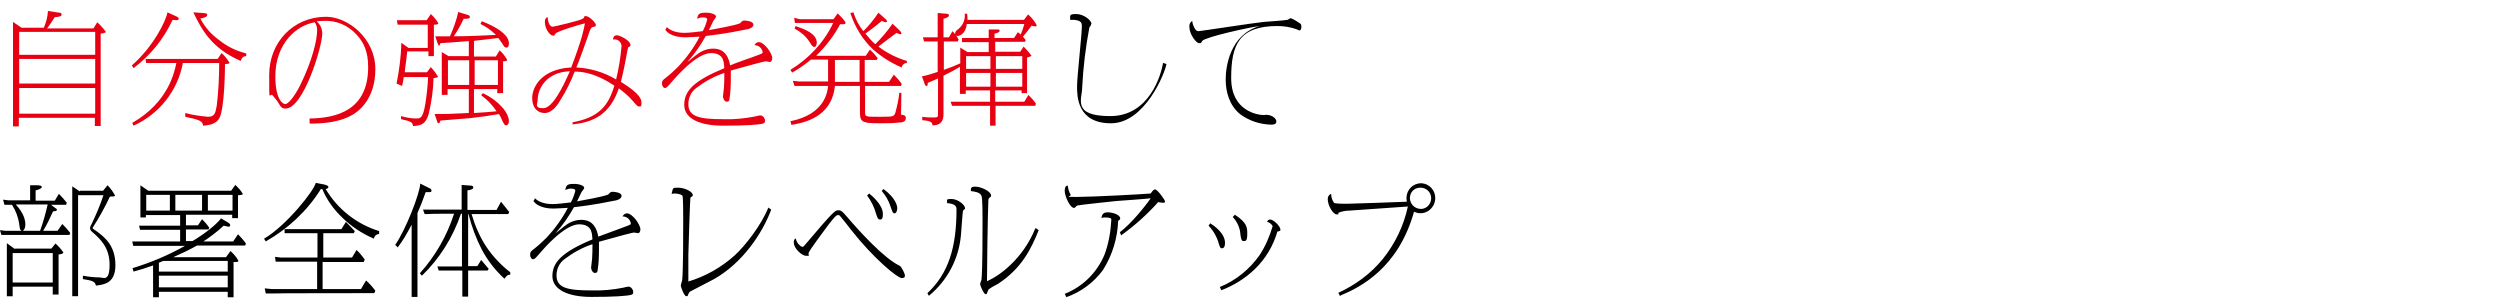 <?xml version="1.0" encoding="UTF-8"?>
<svg id="_レイヤー_1" data-name="レイヤー_1" xmlns="http://www.w3.org/2000/svg" version="1.1" viewBox="0 0 730 90">
  <!-- Generator: Adobe Illustrator 29.2.1, SVG Export Plug-In . SVG Version: 2.1.0 Build 116)  -->
  <defs>
    <style>
      .st0 {
        fill: #e60012;
      }
    </style>
  </defs>
  <path class="st0" d="M13.9,8.1c.6-.8,1.6-2.3,2.1-3.1.4,0,2-.1,2-.7s-.5-.6-.8-.6l-3.2-.5c-.1,1.7-.5,3.3-1.2,4.9h-6.5l-2.5-1.7v2.3c0,0,0,26,0,26v2.2c0,0,1.7,0,1.7,0v-2.5h22.2v2.4h1.7v-2.4s0-24.6,0-24.6c.4,0,1.5-.2,1.5-.5-.7-1-1.6-2-2.5-2.8l-1.1,1.8h-13.6ZM5.6,17.2h22.2v7.2H5.6v-7.2ZM5.6,9.3h22.2v6.7H5.6v-6.7ZM5.6,25.7h22.2v7.5H5.6v-7.5ZM63.6,17.2h-21.1l.2,1.2h8.8c-.6,2.8-2.4,11.5-12.9,17.5l.4.8c7.5-3.4,12.9-10.2,14.4-18.3h10.6c0,4.1-.2,8.3-.7,12.4-.4,2.4-.7,3.3-2.6,3.3-2.2-.2-4.4-.5-6.6-1.1v1.1c4.3.9,5.1,1.3,5.2,2.6,3.2-.2,4.2-1.2,4.8-2.3,1.5-2.9,1.6-14.6,1.6-15.7,1.2-.1,1.3-.1,1.3-.4-.6-1-1.4-2-2.3-2.8l-1.2,1.8ZM48.9,3.6c-.4,2.4-4,9.9-10.4,15.5l.5.8c4.9-3.7,8.8-8.5,11.4-14.1.4,0,.8.1,1.2.1.3,0,.6-.1.6-.4s-.4-.6-.7-.7l-2.6-1.2ZM56.5,3.7c2.2,4.5,5,10.3,13.8,14.1.3-1.1.9-1.4,1.6-1.4v-.8c-2.8-.7-5.6-2-7.9-3.9-2.3-1.6-4.2-3.8-5.5-6.3.7-.1,2-.4,2-1s-.5-.5-1.2-.6l-2.9-.2ZM90.5,36.1c4.6,0,9-.6,12.3-2.5,1.6-.9,6.8-4.4,6.8-13.4s-8-15.3-14.4-15.3c-9.5,0-16.6,7.4-16.6,17s0,4.3,1.3,6.3c.2.3,1.2,1.4,1.3,1.7.8,1.4,1.1,1.8,2.2,1.8,5.2,0,10.7-18.1,10.7-21.9,0-1.4-.6-2.6-1.6-3.6.5,0,1.1-.1,2-.1,3.7-.2,7.2,1.3,9.7,4.1,2,2.2,3.3,4.8,3.3,9.4,0,12.8-9.5,14.9-17.1,15v1.3ZM91.9,6.5c.5.7.7,1.5.7,2.3,0,2.8-1.3,8.6-4.9,16-1.8,3.6-3.6,5.6-4.4,5.6s-2.9-1.5-2.9-8.1c0-9.7,6.3-15,11.6-15.8h0ZM138.6,11.9c4.1-.5,4.6-.5,6.9-.8.4.5.8,1.1,1.2,1.7.5.8.7,1.1,1.2,1.1s.7-.5.7-1.2,0-3.4-7.9-6.5l-.4.8c1.7.8,3.2,1.9,4.5,3.2-4.5.2-7.8.4-12.3.4,1.1-1.6,2.1-3.4,2.9-5.1.9,0,1.8,0,1.8-.5s-.2-.5-.8-.7l-2.6-.8c-.5,2.4-1.4,4.8-2.4,7.1q-2.2,0-4.3,0l.6,1.8c.1.3.3.9.5.9s.3-.3.4-.7c2.2-.1,2.8-.2,8.3-.6v4.4h-5.9l-2-1.2v12.5h1.7v-1.7h6.2v7c-6.1.3-6.6.3-10,.3l.7,2c0,.2.2.7.5.7s.5-.7.5-.8c1.2-.1,7.2-.6,8.6-.7,2.9-.3,5.7-.7,8.5-1.2.5.8.5.9.9,1.8.7,1.4.8,1.5,1.2,1.5s.8-.4.8-1.2c0-2.4-2.8-5.9-7.6-8.2l-.5.6c1.8,1.3,3.3,2.9,4.5,4.7-2.5.2-2.9.3-6.6.5v-7h6.8v1.2h1.7v-9.3c.3,0,1.2,0,1.2-.4-.6-1.1-1.3-2-2.2-2.8l-1.1,1.8h-6.4v-4.5ZM137,17.6v7.2h-6.2v-7.2h6.2ZM138.6,17.6h6.8v7.2h-6.8v-7.2ZM124.7,21.1h-6.5c0-.8.5-3.6.7-6.1h6.2v1.4h1.6V7.2c.4,0,1.3,0,1.3-.4-.6-1-1.3-1.9-2.2-2.7l-1.2,1.8h-8.7c0-.1.2,1.3.2,1.3h.8c0,0,8,0,8,0v6.8h-5.6l-2.1-1.5c-.1,4-.6,7.9-1.4,11.9l1.6.7c.2-.8.4-1.7.5-2.6h7.1c-.1,2.6-.4,5.2-.8,7.8-.7,4.3-1.5,4.3-2.7,4.3-1.5,0-2.9-.3-4.4-.7v.9c3,.6,3.4,1,3.5,2,2-.1,3.7-.3,4.6-3.6.8-3.4,1.3-6.9,1.4-10.4,0,0,1.3-.1,1.3-.4-.6-1-1.3-2-2.1-2.8l-1.2,1.6ZM167.3,36.3c6-.6,10.8-2.9,13.4-10.5,1.5,1.1,2.9,2.3,4.1,3.7,1.3,1.5,1.4,1.6,1.9,1.6s.6-.1.6-1,0-2.5-6-6.2c.7-2.8,1.5-6.7,1.9-9.1.2-.9.2-1,.4-1.1.3-.1.5-.2.5-.5,0-1.4-3.1-2.9-4-2.9s-1.1.8-1.1,1.2c0,0,.4,0,.5,0,1,0,1.9.8,2,1.9-.3,3.3-.8,6.6-1.6,9.8-3.5-2.1-7.5-3.3-11.6-3.5.9-2.1,2.8-7.5,3.4-9.2.3-.9.7-2.5,1.4-2.6.6-.1.9-.2.9-.6,0-.7-2-2.6-2.9-2.6s-.3.1-.5.3c-.1.2-.3.4-.5.5-.7.5-8.4,2.3-8.7,2.3-1.1,0-1.4-1.8-1.5-2.8-.8.2-.8,1.2-.8,1.4,0,2.2,1.6,4,2.3,4s.5-.2.8-.6c.6-.7,6.6-2.5,8.6-3-.3,1.6-.7,4.2-4,12.9-8.4.4-11.4,5.5-11.4,8.9s2.1,4.4,3.6,4.4c2.3,0,3.9-2.5,4.6-3.7,1.7-2.7,3.1-5.5,4.2-8.4,5.2,0,9.4,2.7,11.6,4.1-1.8,6-4.6,9.3-12.2,10.7v.8ZM166.4,20.8c-2.1,4.8-5.1,10.8-7.8,10.8s-1.6-1.4-1.6-2.4c0-3.1,2.3-8.1,9.4-8.4ZM194.2,8.6c1.5,2.3,5.2,2.3,6,2.3s3.7-.2,4.1-.2c-1.6,3.1-3.7,6-6.1,8.6-1.2,1.2-2.5,2.4-3.9,3.5-.8.6-1,.8-1,1.6s.5,1.3.8,1.3c.5,0,.6-.1,2.5-2.3.7-.8,6.8-7.9,11-7.9s3.7,3.3,3.9,4.4c-8.9,3.7-11.7,6.6-11.7,10.7s4.6,6.1,11.4,6.1,10.5-.3,11.5-.6c.5-.1.7-.4.7-.8,0-.8-.7-1.6-1.3-1.6-.5,0-1.1.2-1.6.3-3,.6-6.1.9-9.2.8-7.1,0-10.3-.7-10.3-4.4,0-1.8.8-3.6,2.3-4.7,2.5-1.9,5.2-3.4,8.2-4.4,0,1.4,0,2.8-.1,4.2,0,.4-.3,2.3-.3,2.7s.4,1.5,1.1,1.5.7-.3.8-.7c.3-1.9.4-3.8.4-5.8,0-1.3,0-2,0-2.6,5.6-1.6,9.9-2.7,10.2-2.7s1,.2,1.2.2c.4,0,.7-.5.7-1.1,0-1.5-2.4-4.7-3.9-4.7-.6,0-1.1.4-1.3.9,1.2,0,2.2.8,2.4,2,0,.4-.1.4-1.4.9-1.2.5-6.9,2.4-8.1,3-.8-4.7-3.7-4.9-5-4.9-1.6,0-3.2.6-4.4,1.5-.5.3-2.6,2.1-3.1,2.4,2.1-2.3,3.9-4.9,5.4-7.6.9-.1,5.6-.6,11.8-1.9.4,0,2.1-.4,2.1-1.4s-2-1.2-2.7-1.2-1,.7-1.2.8c-1.6.7-7.6,1.7-9.1,2,.4-.7.9-2,1.3-2.7.1-.2.8-1,.8-1.2,0-.7-1.4-1.2-3-1.2s-2.4.2-2.5,1.8c.6-.3,1.2-.5,1.9-.4.1,0,1,0,1,.6-.3,1.2-.7,2.3-1.3,3.4-.7.1-4,.5-5.3.5s-3.7-.2-5.2-1.7l-.3.7ZM231.5,36.4c5.4-.9,11.5-3.4,12.3-11.3h7.3v7.2c0,3.2.2,3.7,5.7,3.7,2.2,0,4.3,0,6.5-.3.2,0,1.2-.2,1.2-1.2s-.8-.9-1.4-1c0-.9.1-5.4.1-6.4h-.6c-.2,1.9-.6,3.7-1.1,5.6-.4,1.3-.5,1.4-4.1,1.4s-4.1,0-4.5-.3c-.3-.2-.3-.4-.3-1.6v-7.1h10.5l.2-.6c-.7-1-1.5-1.9-2.3-2.7l-1.4,2.1h-7.1v-6.4h3.5l.3-.5c-.7-.9-1.4-1.7-2.3-2.5l-1.2,1.8h-14.5c2.8-2.7,5.2-5.8,7-9.2,1.4,0,1.6-.1,1.6-.4s-.4-.9-2.3-2.8l-1.2,1.7h-9.9l-1.6-.4.2,1.5h11.2c-2.7,5.7-7.1,10.4-12.5,13.7l.5.8c2-1.1,3.8-2.4,5.5-3.8h5v6.4h-8.4l-1.9-.2.5,1.5h1.1s8.7,0,8.7,0c-.2,2-1.1,8.3-11,10.3l.3,1.1ZM243.8,23.9v-6.4h7.2v6.4h-7.2ZM260.7,6.8c-1.5,2.2-3.2,4.2-5.1,6.1-1.1-.9-2-2-2.9-3.1,1.6-1.1,4-3,4.8-3.7.4.2.8.4,1.2.4.2,0,.3-.1.3-.3,0,0,0,0,0,0,0-.2-.3-.6-.5-.7l-2-1.8c-1.3,2-2.8,3.8-4.4,5.4-1.3-1.6-2.3-3.5-2.9-5.5l-.9.2c1.3,4,3.5,7.7,6.6,10.6,2.5,2.2,5.3,4,8.4,5.3.1-.7.7-1.3,1.5-1.3v-.6c-3-.9-5.8-2.3-8.3-4.2,1.6-1.2,4.4-3.4,5.3-4,.3.2.7.3,1.1.4.2,0,.3,0,.3-.2,0,0,0,0,0,0,0-.4-.3-.7-.6-1l-1.9-1.8ZM232.1,8.4c1.7.9,3.1,2.1,4.2,3.7.8,1.3,1,1.6,1.5,1.6s.7-.8.7-1.2c0-2.7-3.6-4-6.2-4.9l-.3.8ZM282.5,15.2l-2.1-1.3v4.6c-1.5.7-3.1,1.3-4.8,1.9v-8.3h4.1l.2-.6c-.5-.9-1.1-1.7-1.8-2.4l-1,1.8h-1.6v-5.4c.9-.3,1.6-.5,1.6-1s-.7-.5-.8-.5l-2.5-.2v7.1h-4.3c0-.1.3,1.2.3,1.2h4v8.9c-1.5.5-3,1-4.6,1.3l.7,1.9c.1.4.3.9.6.9s.4-.1.4-.9c2.2-.9,2.5-1.1,3-1.3v10c0,1.3,0,1.4-1.2,1.4-1.1,0-2.2,0-3.4-.2v1c2.6.2,2.9.6,3,1.5,3.2,0,3.2-2.3,3.2-3.6v-10.9c1.6-.8,3.2-1.6,4.8-2.6v7.9h1.7v-1h7.1v3.3h-11.5l.4,1.2h11.1v5.8h1.6v-5.8h11.6l.2-.6c-.6-.9-1.4-1.8-2.2-2.6l-1.2,2h-8.5v-3.3h7.7v.8h1.6v-10.4c.4-.1,1.3-.4,1.3-.5-.7-1-1.5-1.9-2.3-2.7l-1,1.5h-7.3v-2.9h8.7l.2-.5c-.4-.5-.5-.6-.8-1,.9-1,1.7-2.1,2.5-3.2.4.1.8.2,1.2.2.1,0,.3,0,.3-.2,0,0,0,0,0,0,0-.5-1.3-2.3-2.5-3.3l-1.2,1.6h-16.5c0-.6,0-1.2-.1-1.8h-.7c.2,1.7-.5,3.4-1.9,4.5-.5.4-.9.7-.9,1.3,0,.4.3.7.7.7,0,0,0,0,0,0,.2,0,2.3-.2,2.7-3.5h16.8c-.3,1.1-.6,2.1-1.1,3.1-.2-.3-.5-.5-.8-.7l-1.1,1.7h-5.7v-1.3c.3,0,1.5-.3,1.5-.8s-.6-.4-.7-.4h-2.5c0-.1,0,2.5,0,2.5h-7.8v1.2h7.8v2.9h-6.7ZM282.1,16.4h7.1v3.7h-7.1v-3.7ZM282.1,21.3h7.1v4h-7.1v-4ZM290.8,16.4h7.7v3.7h-7.7v-3.7ZM290.8,21.3h7.7v4h-7.7v-4Z"/>
  <g>
    <g>
      <path d="M339.6,18.4c-.6,3.7-4.1,15.5-15.4,15.5s-8.2-5-8.2-8.4c.3-5.9,1-11.7,2.1-17.5.3-.3.5-.7.6-1.1,0-.9-2.2-2.8-4.4-2.8s-1.8.4-1.8,1.7c.4,0,.8,0,1.2,0,2.2.2,2.2,1.1,2.2,1.9,0,2.5-1.4,14.7-1.4,17.5s0,10.8,9.9,10.8,15.8-14.7,16.2-17.3l-.9-.3Z"/>
      <path d="M348.1,6.1c-.6.4-.9,1.1-.8,1.8,0,2.1,2,4.7,2.8,4.7s.5,0,1-.7c1-1.1,13.5-3.9,16.7-4.3-8.8,2.6-9.9,12.1-9.9,15.6s1,7.6,4.3,10.2c2.6,1.9,5.7,2.9,8.9,3,.5,0,1.6,0,1.6-.9s-1.1-1.5-1.3-1.6c-.7-.3-1.5-.5-2.3-.3-1.8,0-9.6-1.1-9.6-10.8s2.3-15.2,13.5-15.2c1.9,0,3.7.3,5.5.9.3.1.6.3.9.4.5,0,.6-.7.6-1.1,0-.3,0-.6-.3-.9-.9-.6-1.8-1.2-2.8-1.6-.2,0-.8.5-1,.5-1,.2-5.8.5-6.9.6-3,.3-18.5,2.7-19,2.7s-.8-.2-1.2-.9c-.4-.7-.6-1.4-.7-2.2Z"/>
    </g>
    <path d="M14.8,59.8h4.5l.2-.6c-.7-.9-1.5-1.8-2.3-2.6l-1.2,2h-5.6v-3c1.1-.3,1.8-.6,1.8-1s-.5-.4-1-.5h-2.4c0-.1,0,4.4,0,4.4H2.5l-1.6-.2.4,1.5h.6c0,0,1.6,0,1.6,0,1.1,1.7,1.8,3.6,2.1,5.5.2,1.6.2,1.8.7,2.1H1.6l-1.6-.2.4,1.4h.8s19.1,0,19.1,0l.2-.6c-.7-.9-1.5-1.8-2.3-2.6l-1.4,2h-4.2c1.1-1.8,2-3.7,2.9-5.7.3,0,1.1,0,1.1-.4s0-.2-.4-.5l-1.3-1ZM13.9,59.8c-.6,2.6-1.3,5.1-2.2,7.6h-5c.5-.4.7-1.1.7-1.8,0-1.3-.4-3.3-2.8-5.9h9.3ZM4.3,72.7l-2.3-1.7v15.5h1.7v-2.8h11.7v2.3h1.7v-11.7c.5,0,1.4-.2,1.4-.6-.7-1-1.4-1.8-2.3-2.6l-1.2,1.5H4.3ZM3.7,73.9h11.7v8.6H3.7v-8.6ZM23.3,55.9l-2.2-1.5v32.1h1.7v-29.5h7.4c-.9,2.8-2.1,5.6-3.4,8.3-.5.9-.5,1.1-.5,1.3,0,.4.2.8.6,1.1,2.3,2,5.1,4.5,5.1,9.6s-1.8,3.7-3,3.7c-1.6,0-3.2-.2-4.8-.5v1c2.5.4,3.6.6,3.8,1.9,2.3-.3,5.7-.6,5.7-6s-2.8-8-5.8-10.1c-.5-.3-.6-.4-.9-.7,1.9-3,3.6-6,5.1-9.2.5,0,1.5,0,1.5-.3-.6-1.1-1.3-2.1-2.2-3l-1.3,1.6h-6.8ZM64.7,63.6c-1.8,2.3-5.3,4.9-8.5,6.8h-1.9v-3.4h6.6l.2-.5c-.6-.9-1.3-1.7-2.1-2.5l-1.2,1.8h-3.5v-3.1h13.5v1h1.7v-6.7c1.1,0,1.4-.2,1.4-.4-.6-1-1.4-1.9-2.2-2.6l-1.2,1.7h-24.2l-2.3-1.6v9.4h1.6v-.7h10v3.1h-12l.3,1.2h11.7v3.4h-14c0-.1.3,1.3.3,1.3h1.4c0,0,13.7,0,13.7,0-4.8,2.7-10,4.9-15.3,6.5l.3,1c1.9-.5,3.8-1.1,5.7-1.8v9.3h1.7v-1.6h20.1v1.6h1.7v-10.3c1.3,0,1.4,0,1.4-.4-.6-1.1-1.4-2-2.3-2.8l-1.3,1.8h-15.4c2.9-1.3,5-2.3,6.9-3.4h14.1l.2-.6c-.7-1-1.5-1.9-2.3-2.7l-1.4,2.1h-8.7c2.1-1.4,4.1-2.9,5.9-4.6.5.1.9.2,1.4.3.2,0,.5,0,.5-.4s-.1-.5-.9-1l-1.7-1ZM51.2,61.5v-4.6h7.8v4.6h-7.8ZM42.7,56.9h6.9v4.6h-6.9v-4.6ZM60.7,61.5v-4.6h7.2v4.6h-7.2ZM66.5,79.3h-20.1v-2.6c.2,0,1.1-.5,1.3-.5h18.8v3.1ZM66.5,80.5v3.4h-20.1v-3.4h20.1ZM94.3,76.5h11.9l.3-.7c-.7-1-1.5-2-2.4-2.8l-1.3,2.2h-8.4v-7.1h8.9l.3-.6c-.8-.9-1.7-1.8-2.6-2.7l-1.3,2.1h-16.6v1.2h9.6v7.1h-10.7l-1.7-.2.2,1.4h12.1v8h-13.3l-2-.2.3,1.5h1.5c0-.1,30.2-.1,30.2-.1l.3-.7c-.8-1.1-1.7-2.1-2.7-3l-1.5,2.5h-11.2v-8ZM110.8,67.5c-6.6-2-12.2-6.4-15.7-12.3.7-.1.8-.5.8-.6,0-.4-.8-.6-1.1-.7l-2.6-.5c-.5,2.3-8.6,12.5-15.1,16.3l.5.8c6.5-3.7,12.1-8.9,16.1-15.3h.4c1.3,3.1,3.3,5.9,5.7,8.2,2.7,2.7,5.9,4.8,9.4,6.3.1-.8.7-1.3,1.5-1.4v-.8ZM136.3,62.5h.5c.9,3.6,2.2,7.1,3.9,10.4,1.7,3.2,3.9,6,6.6,8.5.7-1,1-1.2,1.7-1.2v-.7c-2.6-2-5-4.5-6.9-7.3-2-3-3.4-6.3-4.4-9.7h10.7l.3-.6c-.8-1-1.6-2-2.4-3l-1.3,2.4h-8.5v-5.7c1.4-.2,1.7-.5,1.7-.9s-.5-.5-.7-.5l-2.7-.2v7.2h-11.3c0-.1.5,1.3.5,1.3h1.1c0-.1,7.5-.1,7.5-.1-2.1,6.5-5.5,12.4-10,17.4l.6.7c5.2-5,9.1-11.3,11.4-18.1h.3v15.4h-7.2c0-.1.4,1.2.4,1.2h6.9v7.6h1.7v-7.6h5.7l.3-.5c-.5-.6-.6-.7-2.2-2.6l-1.1,1.8h-2.7v-15.4ZM116.1,72.3c1.6-2.1,2.9-4.4,4.1-6.7v21.1h1.7v-24.5c.8-1.8,1.5-3.5,2.4-6.1.4,0,.7,0,1.1,0,.2,0,.6,0,.6-.4,0-.3-.2-.6-.5-.7l-2.8-1.4c0,2.6-4.2,13.5-7.3,17.9l.7.7ZM155.7,58.6c1.5,2.3,5.2,2.3,6,2.3s3.7-.2,4.1-.2c-1.6,3.1-3.7,6-6.1,8.6-1.2,1.2-2.5,2.4-3.9,3.5-.8.6-1,.8-1,1.6s.5,1.3.8,1.3c.5,0,.6-.1,2.5-2.3.7-.8,6.8-7.9,11-7.9s3.7,3.3,3.9,4.4c-8.9,3.7-11.7,6.7-11.7,10.7s4.6,6.1,11.4,6.1,10.5-.3,11.5-.6c.5-.1.7-.3.7-.8,0-.8-.7-1.6-1.3-1.6-.5,0-1.1.2-1.6.3-3,.6-6.1.9-9.2.8-7.1,0-10.3-.7-10.3-4.4,0-1.8.8-3.6,2.3-4.7,2.5-1.9,5.2-3.4,8.2-4.4,0,1.4,0,2.8-.1,4.2,0,.4-.3,2.3-.3,2.7s.4,1.5,1.1,1.5.7-.3.8-.7c.3-1.9.4-3.8.4-5.8,0-1.3,0-2,0-2.6,5.6-1.6,9.9-2.7,10.2-2.7s1,.2,1.2.2c.4,0,.7-.5.7-1.1,0-1.5-2.4-4.7-3.9-4.7-.6,0-1.1.4-1.3.9,1.2,0,2.2.8,2.4,2,0,.4-.1.4-1.4.9-1.2.5-6.9,2.5-8.1,3-.8-4.7-3.7-4.9-5-4.9-1.6,0-3.2.6-4.4,1.5-.5.3-2.6,2.1-3.1,2.4,2.1-2.3,3.9-4.9,5.4-7.6.9-.1,5.6-.6,11.8-1.9.4,0,2.1-.4,2.1-1.4s-2-1.2-2.7-1.2-1,.7-1.2.8c-1.6.7-7.6,1.7-9.1,2,.4-.7.9-2,1.3-2.7.1-.2.8-1,.8-1.2,0-.7-1.4-1.2-3-1.2s-2.4.2-2.5,1.8c.6-.3,1.2-.5,1.9-.4.1,0,1,0,1,.6-.3,1.2-.7,2.3-1.3,3.4-.7.1-4,.5-5.3.5s-3.7-.2-5.2-1.7l-.3.7ZM224.4,60.5c-2,5.1-6.8,11.3-9.9,14.1-3.9,3.5-8.5,6.1-13.5,7.6,0-1.1,0-6.5,0-7.7,0-1.1.5-16.7.6-16.8.6-.4.7-.5.7-.7,0-1.1-2.5-2.2-4.3-2.2s-1.4.1-1.9,1.8c.3,0,.6-.1.8-.1.4,0,2,.1,2.4.7.2.4.2,6.4.2,7.3,0,3.2,0,14.7-.3,17.3,0,.2-.4,1.3-.4,1.5,0,.6,1,3.2,1.6,3.2s.4-.3.5-.4c.1-.3.3-.6.5-.9,0,0,6-3.1,7.1-3.7,8.3-4.7,14.1-13.3,16.7-20.3l-.9-.6ZM253.2,57.1c1.2,1.6,2.1,3.4,2.6,5.3.4,1.1.5,1.7,1.2,1.7s.8-.6.8-1.6c0-2.8-3.4-5.5-4-6l-.6.6ZM257.5,55.8c1.1,1.3,2,2.8,2.5,4.4.6,1.7.7,2.1,1.2,2.1s.8-.8.8-1.5-.4-2.9-4-5.6l-.6.6ZM232.3,69.6c-.4.3-.6.8-.5,1.3,0,1.6,2.3,3.8,3.6,3.8s.6,0,.7-.8c.2-.8,5-7.2,5.9-8.4,1.8-2.3,2.2-2.7,2.7-2.7.3,0,.5.1.7.4.2.2,2.7,3.3,3.1,3.9,6.7,8.5,13.6,14.1,14.8,14.1s.9-.8.9-1-.9-2.3-1.5-2.6c-4.5-2.1-11.8-10.1-15.2-14.1-1.4-1.6-1.8-2.1-2.7-2.1s-1.2,0-9.4,9.7c-.6.7-.8,1-1.1,1-.3-.1-.7-.3-.9-.6-.5-.4-.8-1-1-1.7ZM271.2,86.4c5.4-4.4,8.8-10.8,9.4-17.8.1-1.1.5-7,.6-7.1.5-.4.6-.5.6-.7,0-.9-2-2.7-4-2.7s-1,.5-1.3,1.2c2.1.2,2.8.7,2.8,1.8,0,11.1-2.3,18.7-8.5,24.5l.5.9ZM302.3,66.7c-3.6,8.9-10.5,13.9-14.1,15.4,0-3.7.2-18.9.4-23.5,0-.6.2-.8.4-.9.3-.3.4-.3.4-.6,0-1.2-2.9-2.6-4.6-2.6s-1.2.8-1.3,1.3c.9.1,2.7.3,3.1,1.4.3.7.3,5.7.3,6.9,0,14.6-.2,16.2-.3,17.5,0,.2-.4,1.1-.4,1.3,0,.6,1.1,3,1.6,3s.3-.2.5-.5c.1-.3.2-.6.4-.9.8-.6,1.7-1.1,2.7-1.6,6.9-4.5,9.7-10.2,11.9-15.7l-.7-.5ZM327.4,68.7c3.9-2.8,7.6-6.1,10.8-9.7.4.1.9.2,1.4.2.2,0,.6,0,.6-.3,0-.6-2.3-3.6-2.9-3.6s-1.1,1-1.3,1.2c-2,.2-17,1-21.5,1s-1.5,0-1.9-.7c-.5-.8-.7-1.7-.8-2.6-.4,0-.9.2-.9,1.6s1.5,4.9,2.7,4.9c.1,0,.3,0,.4-.2q.3-.4.6-.5c.8-.2,9.5-1.1,11.3-1.3,1.4-.1,8.5-.6,10.1-.8-1.8,2.6-5.8,7.5-9,9.9l.4,1ZM311.3,86.8c4.3-1.5,8.1-4.3,10.8-8,2.7-4.3,4.2-9.2,4.4-14.3.3-.2.6-.4.6-.7,0-1.1-2.2-1.8-3.6-1.8s-1.7.6-1.9,1.7c.3-.2.7-.2,1-.2.5,0,1.1,0,1.6.2.3,0,.3.3.3.6-.2,3.5-.8,6.9-2,10.1-2.2,5.2-6.3,9.3-11.6,11.4l.5,1ZM353,66c1.4,1.5,2.4,3.3,2.9,5.2.3.9.4,1.3.9,1.3.9,0,.9-1.2.9-1.6,0-2.8-3.2-5-4.3-5.7l-.5.7ZM360,63.4c1.3,1.4,2.1,3.2,2.2,5.1.2,1.2.3,1.9.9,1.9s1.1,0,1.1-2,0-3.3-3.6-5.7l-.6.6ZM356.5,84.8c3.7-1.4,7.1-3.5,9.9-6.2,3.1-3,5.4-6.8,6.6-11,.2,0,.9-.1.9-.5,0-1-2-3-3-3-.4,0-.8.2-.9.7,0,0,0,0,0,0,.7.1,1.6.9,1.6,1.3-.9,3-2.1,5.8-3.8,8.4-2.9,4.1-6.9,7.4-11.6,9.3l.4.9ZM391.4,86.3c5.8-2.4,16.9-8,21.5-24.5,2.1,1.1,4.6.2,5.7-1.9.3-.6.5-1.4.5-2.1,0-2.3-1.8-4.2-4.1-4.3-2.3,0-4.2,1.8-4.3,4.1,0,0,0,.1,0,.2,0,.4,0,.7.1,1.1-2.2.1-16.3.6-17.5.6-1.2,0-2.5,0-3.7-.2-.6-.8-.9-1.7-.9-2.7-.6.2-1,.8-1,1.5,0,2,1.6,4.5,2.6,4.5s.2,0,.6-.5c1-.4,2.1-.6,3.1-.6,2.5-.2,14.5-1,17.1-1.2-1.2,5.6-3.7,10.8-7.3,15.3-3.5,4.3-8,7.6-13,9.9l.5,1ZM414.8,54.8c1.6,0,3,1.2,3.1,2.9,0,0,0,.2,0,.2,0,1.6-1.2,3-2.8,3.1,0,0-.2,0-.2,0-1.7,0-3.1-1.3-3.2-3,0,0,0-.1,0-.2,0-1.7,1.3-3,3-3,0,0,.1,0,.2,0Z"/>
  </g>
</svg>